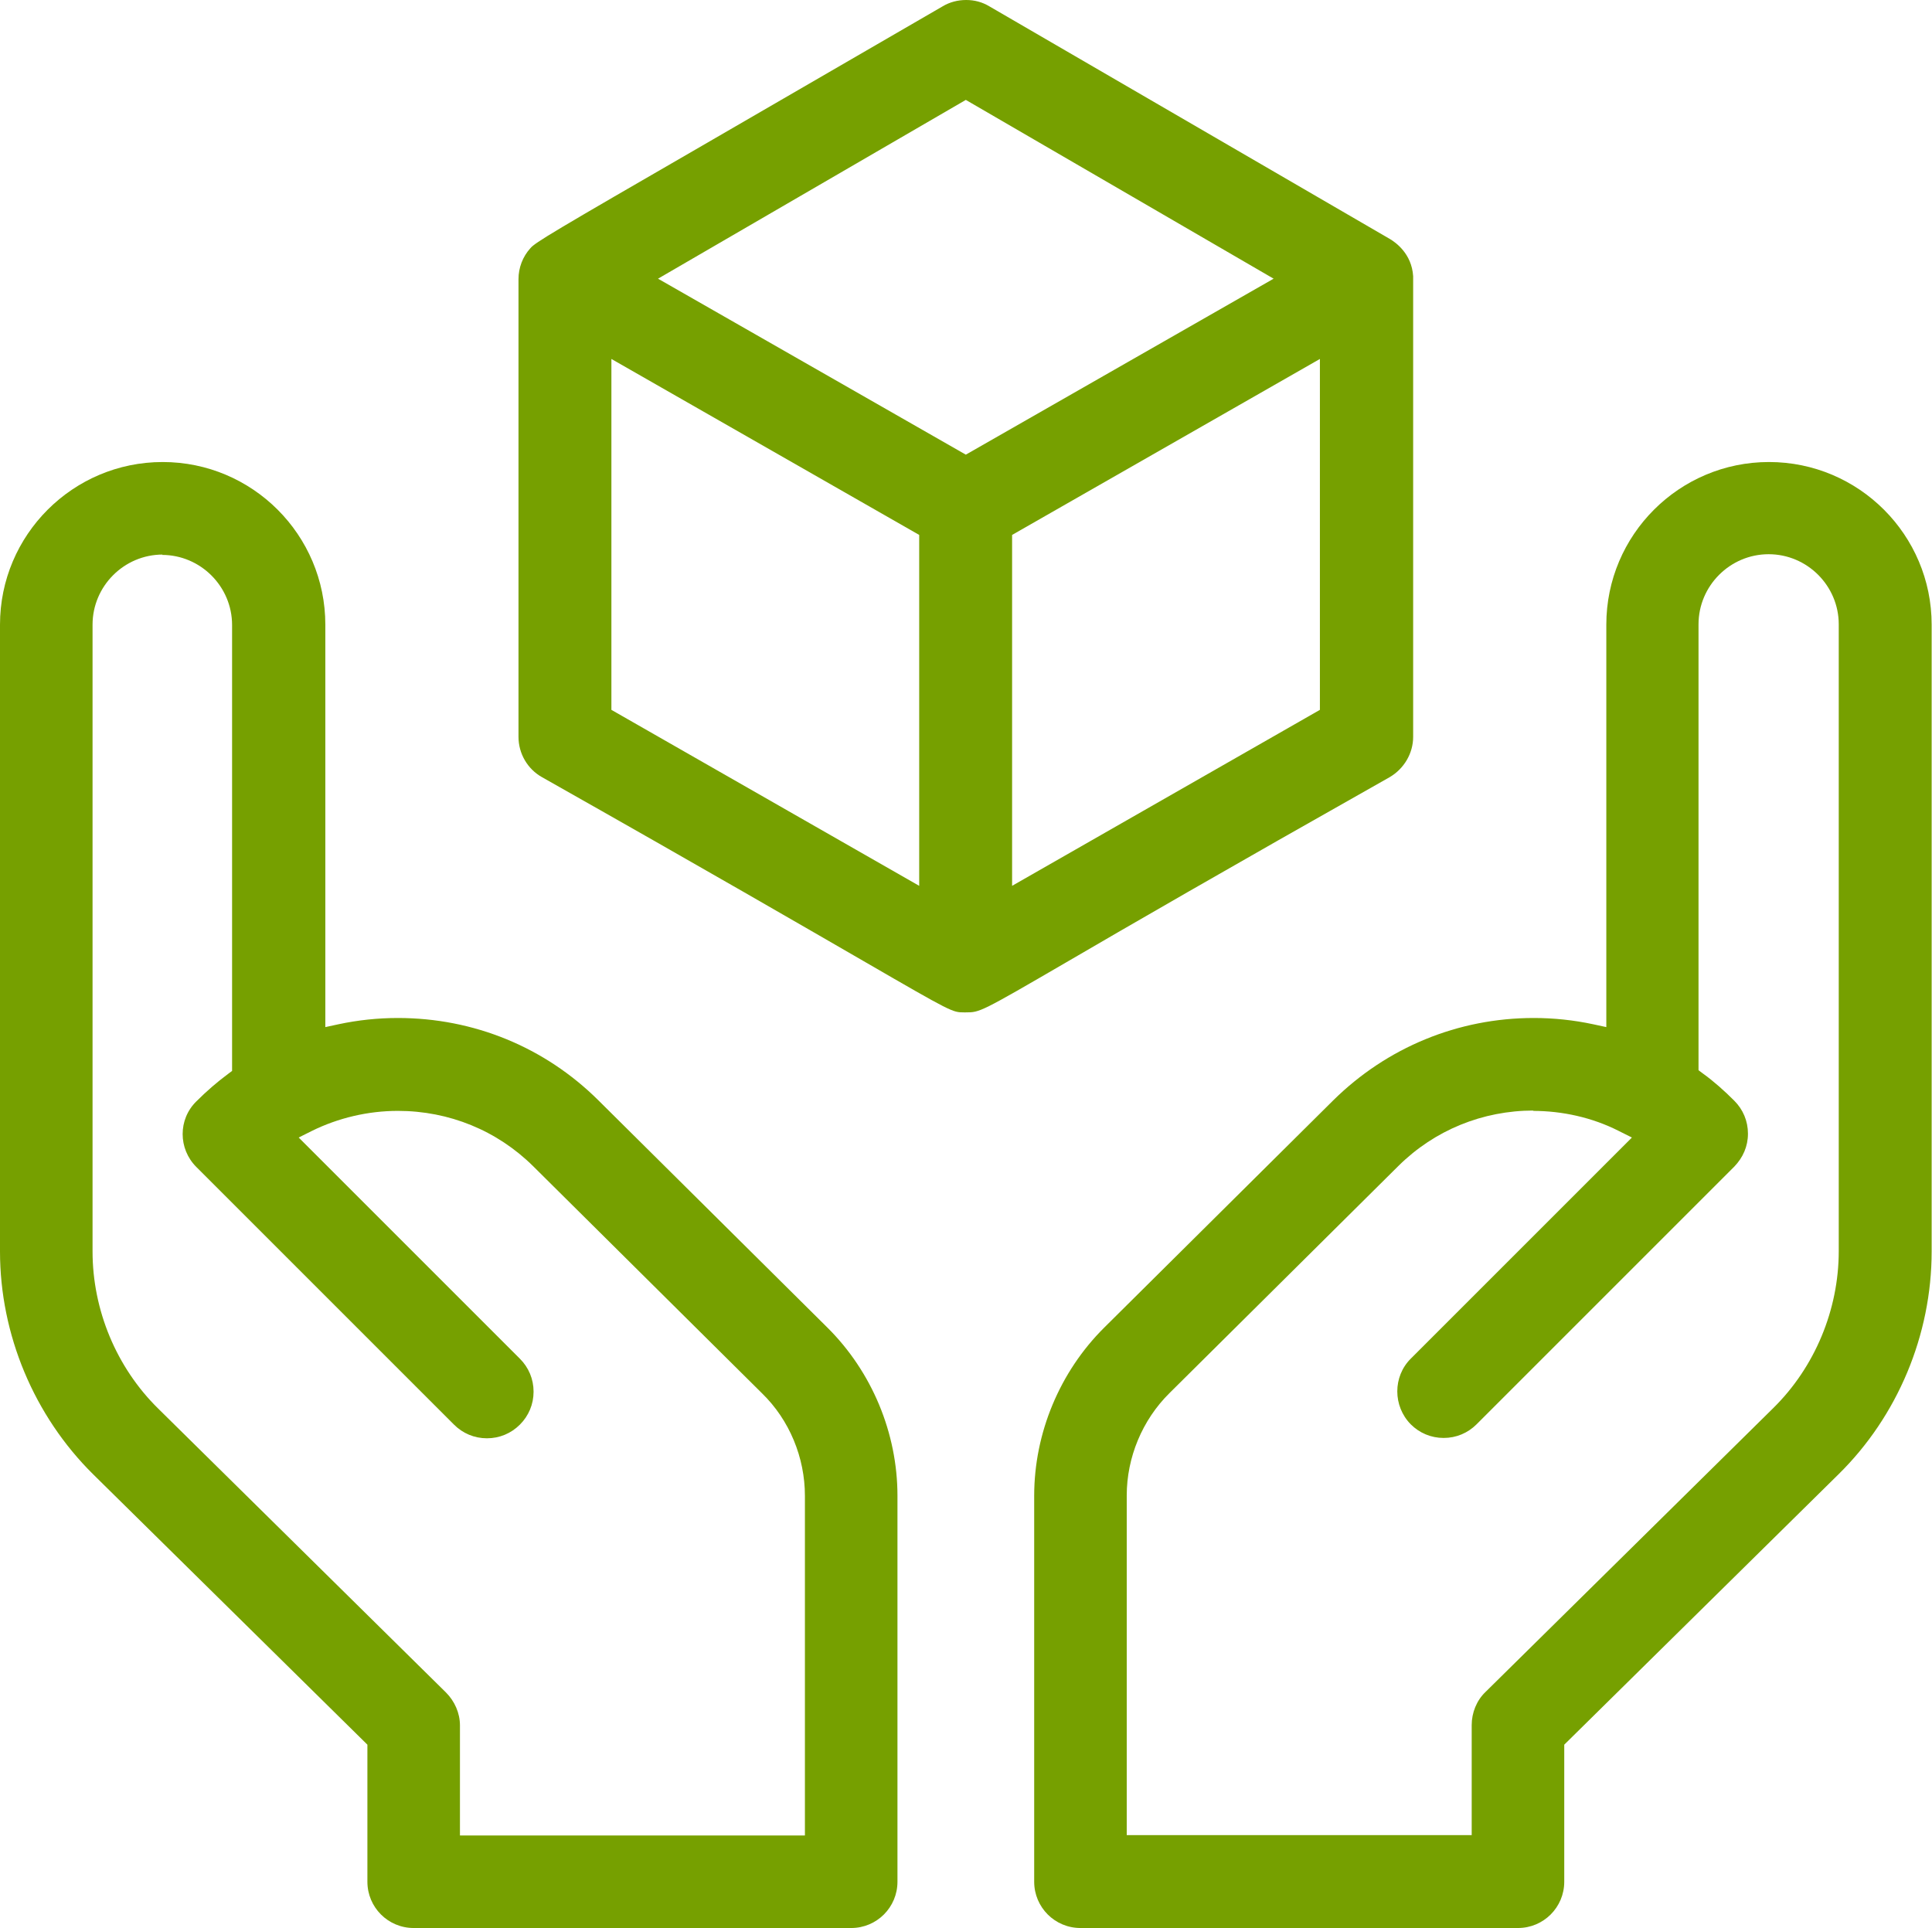 <?xml version="1.0" encoding="UTF-8"?><svg id="Capa_2" xmlns="http://www.w3.org/2000/svg" viewBox="0 0 55.11 55"><defs><style>.cls-1{fill:#76a000;}</style></defs><g id="Layer_1"><path class="cls-1" d="m27.5,28.88c-.33,0-.34,0-2.81-1.43-1.68-.97-4.47-2.59-9.23-5.28-.41-.23-.67-.67-.67-1.15V7.96c0-.32.12-.64.34-.88.13-.16.67-.48,4.91-2.93L26.89.18c.2-.12.43-.18.67-.18s.46.06.66.18l11.43,6.64c.15.09.62.41.66,1.06,0,.06,0,.3,0,2.45v10.69c0,.47-.26.91-.67,1.15-4.71,2.66-7.49,4.27-9.17,5.25-2.51,1.46-2.52,1.46-2.92,1.46h-.05Zm1.37-13.62v10.01l8.78-5.02v-10.01l-8.78,5.02Zm-11.43,4.99l8.78,5.02v-10.01l-8.78-5.02v10.01Zm1.33-12.3l8.78,5.02,8.78-5.02-8.78-5.1-8.78,5.1Z"/><path class="cls-1" d="m11.8,55c-.73,0-1.32-.59-1.32-1.32v-3.91l-7.82-7.71c-1.69-1.67-2.66-3.99-2.66-6.36v-17.88c0-2.56,2.08-4.64,4.64-4.64s4.64,2.08,4.64,4.64v11.48l.37-.08c.56-.12,1.13-.18,1.7-.18,2.16,0,4.19.83,5.72,2.35l6.53,6.48c1.27,1.26,2,3.01,2,4.8v11.01c0,.73-.59,1.32-1.32,1.32h-12.49ZM4.64,15.82c-1.1,0-2,.9-2,2v17.88c0,1.67.68,3.31,1.87,4.48l8.21,8.1c.25.25.4.59.4.94v3.14h9.84v-9.69c0-1.09-.44-2.16-1.22-2.92l-6.53-6.48c-1.03-1.02-2.4-1.58-3.86-1.58-.85,0-1.7.2-2.45.57l-.38.19,6.31,6.31c.25.25.39.58.39.94s-.14.69-.39.94c-.25.25-.58.39-.94.39s-.69-.14-.94-.39l-7.35-7.35c-.52-.52-.52-1.36,0-1.87.29-.29.59-.55.9-.78l.12-.09v-12.72c0-1.1-.9-2-2-2Z"/><path class="cls-1" d="m30.82,55c-.73,0-1.32-.59-1.32-1.32v-11.01c0-1.79.73-3.54,2-4.8l6.53-6.48c1.53-1.51,3.56-2.35,5.72-2.35.57,0,1.14.06,1.7.18l.37.08v-11.48c0-2.56,2.08-4.64,4.64-4.64s4.64,2.08,4.64,4.64v17.88c0,2.38-.97,4.7-2.66,6.36l-7.82,7.71v3.91c0,.73-.59,1.32-1.32,1.32h-12.49Zm12.93-23.32c-1.46,0-2.83.56-3.86,1.58l-6.53,6.48c-.78.77-1.22,1.84-1.22,2.92v9.69h9.84v-3.14c0-.35.14-.7.39-.94l8.21-8.1c1.19-1.17,1.87-2.81,1.87-4.48v-17.88c0-1.1-.9-2-2-2s-2,.9-2,2v12.72l.12.09c.32.23.62.5.9.78.25.25.39.58.39.94s-.14.68-.39.94l-7.35,7.35c-.25.25-.58.39-.94.39s-.69-.14-.94-.39c-.51-.52-.51-1.36,0-1.87l6.31-6.31-.38-.19c-.75-.38-1.6-.57-2.45-.57Z"/></g></svg>